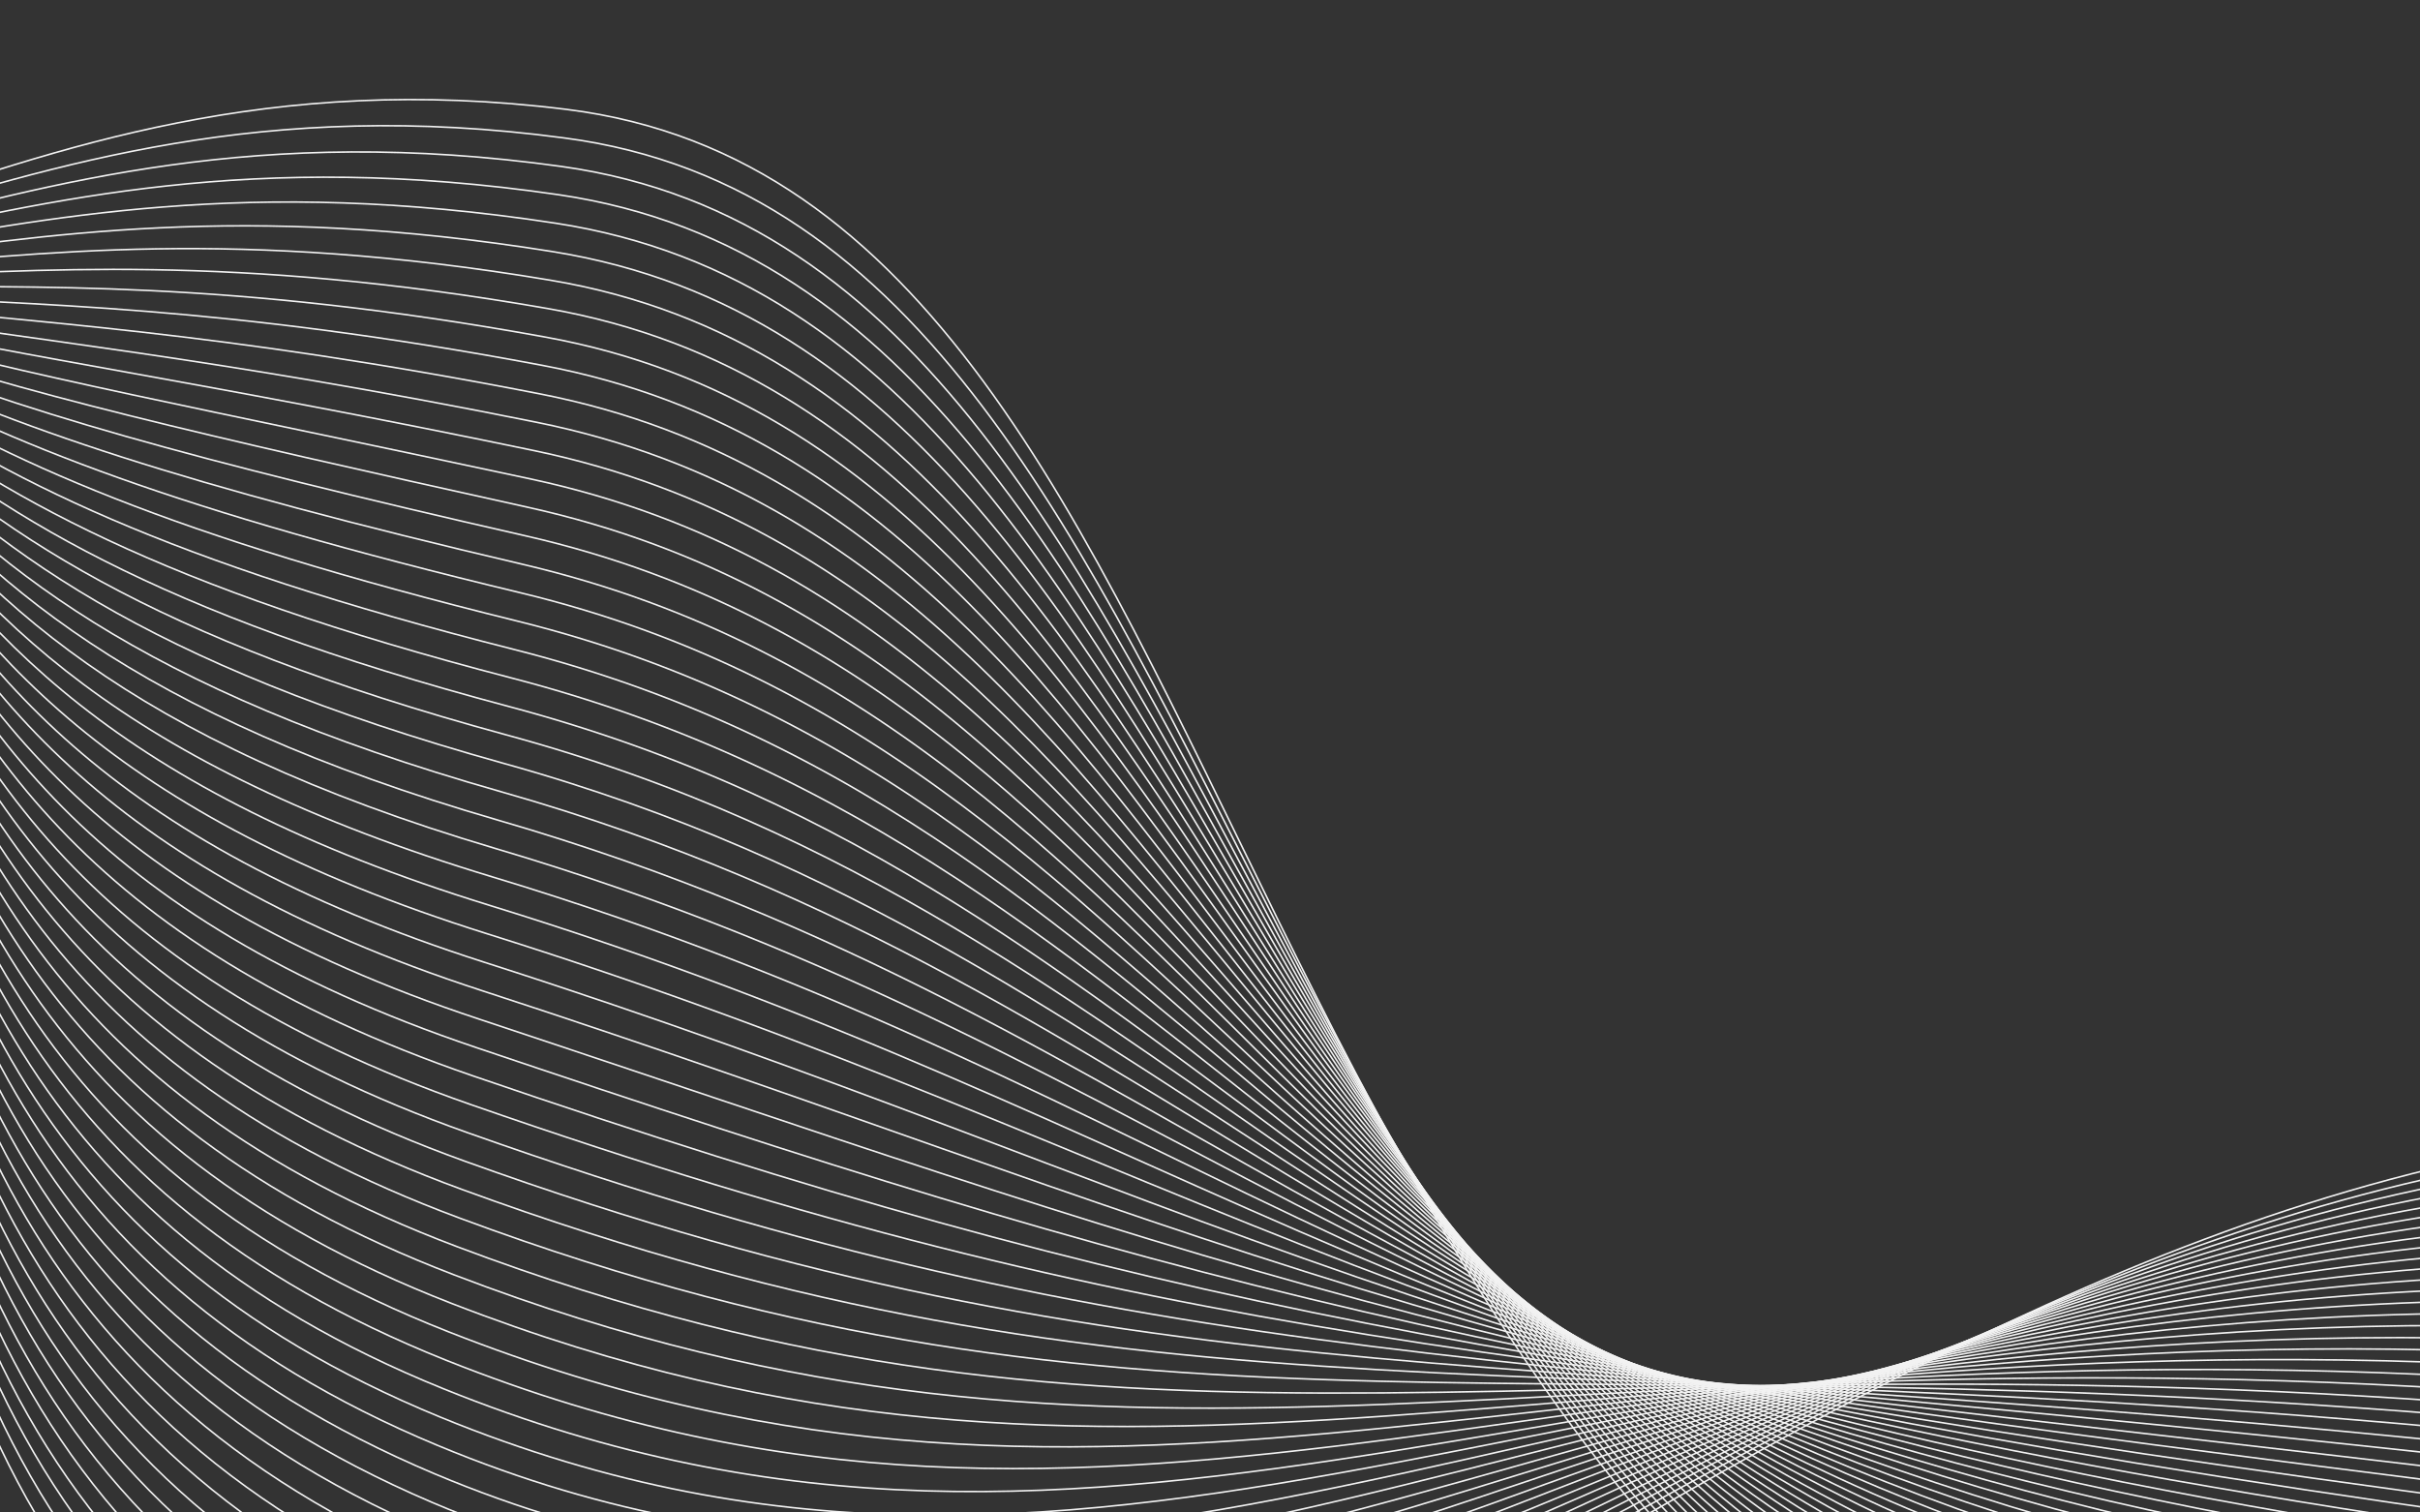 <svg width="1440" height="900" viewBox="0 0 1440 900" fill="none" xmlns="http://www.w3.org/2000/svg">
<rect x="0" y="0" width="1440" height="900" fill="#333333" stroke="none"/>
<path d="M1343.46 1157.6C701.768 934.113 766.291 118.772 337.209 65.101C-17.113 20.86 -158.65 244.462 -462.325 161.451" stroke="#F2F2F2" stroke-width="0.945" stroke-miterlimit="10"/>
<path d="M1347.73 1149.68C707.26 930.593 764.16 138.082 335.598 82.072C-21.724 34.215 -154.647 241.635 -457.822 154.029" stroke="#F2F2F2" stroke-width="0.945" stroke-miterlimit="10"/>
<path d="M1352.06 1141.66C712.708 926.922 761.935 158.711 333.987 99.041C-26.473 48.742 -150.547 238.858 -453.265 146.508" stroke="#F2F2F2" stroke-width="0.945" stroke-miterlimit="10"/>
<path d="M1356.24 1133.69C718.06 923.197 759.638 178.551 332.332 115.86C-31.345 62.576 -146.588 235.879 -448.849 138.785" stroke="#F2F2F2" stroke-width="0.945" stroke-miterlimit="10"/>
<path d="M1360.52 1125.77C723.552 919.678 757.438 198.448 330.721 132.831C-36.12 76.466 -142.541 233.201 -444.346 131.364" stroke="#F2F2F2" stroke-width="0.945" stroke-miterlimit="10"/>
<path d="M1364.75 1117.7C728.956 915.858 755.194 218.194 329.014 149.748C-40.94 90.205 -138.538 230.371 -439.982 123.739" stroke="#F2F2F2" stroke-width="0.945" stroke-miterlimit="10"/>
<path d="M1369.03 1109.78C734.448 912.337 752.994 238.089 327.403 166.718C-45.619 104.146 -134.534 227.543 -435.425 116.219" stroke="#F2F2F2" stroke-width="0.945" stroke-miterlimit="10"/>
<path d="M1373.36 1101.76C739.949 908.571 750.801 257.739 325.844 183.591C-50.343 117.938 -130.383 224.67 -430.87 108.7" stroke="#F2F2F2" stroke-width="0.945" stroke-miterlimit="10"/>
<path d="M1377.54 1093.79C745.345 904.997 748.557 277.486 324.137 200.509C-55.258 131.626 -126.476 221.79 -426.506 101.076" stroke="#F2F2F2" stroke-width="0.945" stroke-miterlimit="10"/>
<path d="M1381.87 1085.77C750.845 901.23 746.366 297.135 322.578 217.381C-59.93 145.321 -122.324 218.916 -421.898 93.459" stroke="#F2F2F2" stroke-width="0.945" stroke-miterlimit="10"/>
<path d="M1386.05 1077.8C756.145 897.605 744.026 316.83 320.871 234.299C-64.749 159.062 -118.416 216.037 -417.533 85.836" stroke="#F2F2F2" stroke-width="0.945" stroke-miterlimit="10"/>
<path d="M1390.33 1069.88C761.637 894.084 741.834 336.48 319.26 251.269C-69.568 172.802 -114.317 213.26 -412.978 78.315" stroke="#F2F2F2" stroke-width="0.945" stroke-miterlimit="10"/>
<path d="M1394.66 1061.87C767.137 890.317 739.694 356.034 317.605 268.09C-74.336 186.445 -110.315 210.431 -408.518 70.743" stroke="#F2F2F2" stroke-width="0.945" stroke-miterlimit="10"/>
<path d="M1398.84 1053.89C772.437 886.692 737.406 375.631 315.994 285.059C-79.155 200.185 -106.311 207.603 -404.058 63.171" stroke="#F2F2F2" stroke-width="0.945" stroke-miterlimit="10"/>
<path d="M1403.17 1045.88C778.034 882.977 735.171 395.134 314.435 301.932C-83.87 213.733 -102.256 204.678 -399.502 55.652" stroke="#F2F2F2" stroke-width="0.945" stroke-miterlimit="10"/>
<path d="M1407.35 1037.9C783.333 879.352 732.935 414.635 312.728 318.85C-88.733 227.324 -98.252 201.85 -395.138 48.028" stroke="#F2F2F2" stroke-width="0.945" stroke-miterlimit="10"/>
<path d="M1411.62 1029.98C788.782 875.682 730.7 434.137 311.117 335.82C-93.5 240.968 -94.249 199.022 -390.582 40.508" stroke="#F2F2F2" stroke-width="0.945" stroke-miterlimit="10"/>
<path d="M1415.95 1021.97C794.326 872.065 728.612 453.595 309.558 352.694C-98.12 254.568 -90.098 196.149 -386.07 32.841" stroke="#F2F2F2" stroke-width="0.945" stroke-miterlimit="10"/>
<path d="M1420.13 1014C799.626 868.44 726.281 473.044 307.755 369.56C-103.175 268.056 -86.191 193.269 -381.758 25.314" stroke="#F2F2F2" stroke-width="0.945" stroke-miterlimit="10"/>
<path d="M1424.46 1005.98C805.222 864.725 724.097 492.449 306.144 386.529C-107.889 281.603 -82.187 190.441 -377.202 17.794" stroke="#F2F2F2" stroke-width="0.945" stroke-miterlimit="10"/>
<path d="M1428.64 998.006C810.522 861.099 721.817 511.801 304.436 403.446C-112.753 295.193 -78.184 187.611 -372.838 10.169" stroke="#F2F2F2" stroke-width="0.945" stroke-miterlimit="10"/>
<path d="M1432.92 990.084C815.97 857.427 719.73 531.257 302.825 420.414C-117.468 308.739 -74.233 184.878 -368.335 2.744" stroke="#F2F2F2" stroke-width="0.945" stroke-miterlimit="10"/>
<path d="M1437.25 982.07C821.514 853.811 717.651 550.471 301.267 437.289C-122.131 322.192 -70.081 182.007 -363.822 -4.922" stroke="#F2F2F2" stroke-width="0.945" stroke-miterlimit="10"/>
<path d="M1441.43 974.097C826.866 850.089 715.372 569.824 299.56 454.206C-126.986 335.538 -66.174 179.126 -359.362 -12.495" stroke="#F2F2F2" stroke-width="0.945" stroke-miterlimit="10"/>
<path d="M1445.76 966.08C832.41 846.471 713.144 589.08 298 471.079C-131.649 348.988 -62.023 176.253 -354.807 -20.015" stroke="#F2F2F2" stroke-width="0.945" stroke-miterlimit="10"/>
<path d="M1450.03 958.159C837.858 842.799 711.013 608.388 296.389 488.047C-136.408 362.386 -58.02 173.423 -350.347 -27.588" stroke="#F2F2F2" stroke-width="0.945" stroke-miterlimit="10"/>
<path d="M1454.27 950.092C843.211 839.08 708.838 627.55 294.734 504.871C-141.114 375.69 -53.964 170.5 -345.834 -35.254" stroke="#F2F2F2" stroke-width="0.945" stroke-miterlimit="10"/>
<path d="M1458.54 942.171C848.702 835.557 706.707 646.858 293.123 521.84C-145.925 389.184 -49.961 167.671 -341.374 -42.827" stroke="#F2F2F2" stroke-width="0.945" stroke-miterlimit="10"/>
<path d="M1462.72 934.198C854.055 831.834 704.48 666.113 291.416 538.756C-150.632 402.485 -45.958 164.842 -336.967 -50.303" stroke="#F2F2F2" stroke-width="0.945" stroke-miterlimit="10"/>
<path d="M1467.05 926.182C859.598 828.217 702.453 685.229 289.857 555.63C-155.338 415.788 -41.859 162.066 -332.359 -57.919" stroke="#F2F2F2" stroke-width="0.945" stroke-miterlimit="10"/>
<path d="M1471.33 918.261C865.047 824.546 700.226 704.485 288.246 572.599C-160.045 429.089 -37.855 159.237 -327.899 -65.492" stroke="#F2F2F2" stroke-width="0.945" stroke-miterlimit="10"/>
<path d="M1475.56 910.193C870.399 820.826 698.103 723.55 286.591 589.421C-164.751 442.392 -33.8 156.313 -323.439 -73.063" stroke="#F2F2F2" stroke-width="0.945" stroke-miterlimit="10"/>
<path d="M1479.84 902.272C875.891 817.303 696.024 742.76 284.98 606.389C-169.458 455.693 -29.797 153.483 -318.979 -80.636" stroke="#F2F2F2" stroke-width="0.945" stroke-miterlimit="10"/>
<path d="M1484.02 894.3C881.339 813.633 693.849 761.921 283.273 623.308C-174.261 468.944 -25.793 150.656 -314.518 -88.207" stroke="#F2F2F2" stroke-width="0.945" stroke-miterlimit="10"/>
<path d="M1488.35 886.284C886.787 809.964 691.726 780.985 281.662 640.278C-178.819 482.202 -21.79 147.828 -310.059 -95.778" stroke="#F2F2F2" stroke-width="0.945" stroke-miterlimit="10"/>
<path d="M1492.63 878.361C892.235 806.292 689.699 800.098 280.051 657.245C-183.526 495.501 -17.691 145.049 -305.555 -103.204" stroke="#F2F2F2" stroke-width="0.945" stroke-miterlimit="10"/>
<path d="M1496.86 870.294C897.587 802.571 687.48 819.111 278.396 674.067C-188.224 508.56 -13.731 142.073 -301.043 -110.871" stroke="#F2F2F2" stroke-width="0.945" stroke-miterlimit="10"/>
<path d="M1501.14 862.374C903.132 798.954 685.454 838.227 276.785 691.038C-192.878 521.766 -9.684 139.394 -296.583 -118.442" stroke="#F2F2F2" stroke-width="0.945" stroke-miterlimit="10"/>
<path d="M1505.37 854.305C908.431 795.328 683.33 857.29 275.13 707.858C-197.481 534.874 -5.725 136.417 -292.123 -126.015" stroke="#F2F2F2" stroke-width="0.945" stroke-miterlimit="10"/>
<path d="M1509.65 846.386C913.88 791.659 681.208 876.355 273.519 724.829C-202.135 548.081 -1.626 133.642 -287.663 -133.585" stroke="#F2F2F2" stroke-width="0.945" stroke-miterlimit="10"/>
<path d="M1513.92 838.466C919.424 788.041 679.181 895.47 271.908 741.799C-206.834 561.138 2.378 130.813 -283.203 -141.157" stroke="#F2F2F2" stroke-width="0.945" stroke-miterlimit="10"/>
<path d="M1518.16 830.397C924.776 784.319 677.014 914.385 270.253 758.619C-211.436 574.246 6.433 127.887 -278.647 -148.678" stroke="#F2F2F2" stroke-width="0.945" stroke-miterlimit="10"/>
<path d="M1522.43 822.476C930.224 780.649 675.04 933.403 268.546 775.537C-216.134 587.304 10.437 125.059 -274.283 -156.301" stroke="#F2F2F2" stroke-width="0.945" stroke-miterlimit="10"/>
<path d="M1526.67 814.408C935.672 776.979 672.969 952.37 266.935 792.507C-220.641 600.464 14.44 122.231 -269.727 -163.821" stroke="#F2F2F2" stroke-width="0.945" stroke-miterlimit="10"/>
<path d="M1530.94 806.488C941.12 773.309 670.898 971.338 265.28 809.328C-225.287 613.425 18.495 119.306 -265.311 -171.541" stroke="#F2F2F2" stroke-width="0.945" stroke-miterlimit="10"/>
<path d="M1535.22 798.566C946.612 769.786 668.923 990.355 263.669 826.296C-229.889 626.533 22.499 116.477 -260.807 -178.966" stroke="#F2F2F2" stroke-width="0.945" stroke-miterlimit="10"/>
<path d="M1539.45 790.499C951.964 766.065 666.852 1009.32 262.058 843.267C-234.439 639.546 26.545 113.797 -256.347 -186.537" stroke="#F2F2F2" stroke-width="0.945" stroke-miterlimit="10"/>
<path d="M1543.73 782.576C957.508 762.445 664.781 1028.29 260.402 860.086C-239.033 652.408 30.504 110.818 -251.836 -194.208" stroke="#F2F2F2" stroke-width="0.945" stroke-miterlimit="10"/>
<path d="M1547.96 774.508C962.86 758.723 662.763 1047.16 258.791 877.055C-243.487 665.472 34.604 108.042 -247.331 -201.631" stroke="#F2F2F2" stroke-width="0.945" stroke-miterlimit="10"/>
<path d="M1552.24 766.589C968.309 755.055 660.789 1066.18 257.085 893.975C-248.133 678.434 38.512 105.163 -242.967 -209.253" stroke="#F2F2F2" stroke-width="0.945" stroke-miterlimit="10"/>
<path d="M1556.52 758.669C973.757 751.385 658.77 1085.05 255.526 910.848C-252.632 691.35 42.663 102.29 -238.359 -216.869" stroke="#F2F2F2" stroke-width="0.945" stroke-miterlimit="10"/>
<path d="M1560.75 750.598C979.205 747.713 656.751 1103.92 253.819 927.764C-257.182 704.36 46.57 99.408 -234.047 -224.398" stroke="#F2F2F2" stroke-width="0.945" stroke-miterlimit="10"/>
<path d="M1565.02 742.679C984.601 744.141 654.829 1122.84 252.207 944.734C-261.68 717.277 50.669 96.632 -229.491 -231.917" stroke="#F2F2F2" stroke-width="0.945" stroke-miterlimit="10"/>
<path d="M1569.26 734.612C990.049 740.472 652.81 1141.71 250.553 961.557C-266.221 730.045 54.725 93.709 -224.979 -239.584" stroke="#F2F2F2" stroke-width="0.945" stroke-miterlimit="10"/>
<path d="M1573.53 726.691C995.497 736.802 650.836 1160.73 248.942 978.526C-270.719 742.961 58.676 90.977 -220.519 -247.156" stroke="#F2F2F2" stroke-width="0.945" stroke-miterlimit="10"/>
<path d="M1577.86 718.672C1001.04 733.182 648.869 1179.5 247.382 995.397C-275.069 755.83 62.827 88.102 -215.963 -254.678" stroke="#F2F2F2" stroke-width="0.945" stroke-miterlimit="10"/>
<path d="M1582.04 710.701C1006.39 729.461 646.851 1198.37 245.675 1012.32C-279.663 768.695 66.734 85.222 -211.599 -262.301" stroke="#F2F2F2" stroke-width="0.945" stroke-miterlimit="10"/>
<path d="M1586.32 702.78C1011.88 725.938 644.928 1217.29 244.064 1029.28C-284.014 781.564 70.833 82.445 -207.044 -269.822" stroke="#F2F2F2" stroke-width="0.945" stroke-miterlimit="10"/>
<path d="M1590.65 694.765C1017.24 722.218 643.005 1236.22 242.41 1046.11C-288.555 794.334 74.793 79.47 -202.583 -277.392" stroke="#F2F2F2" stroke-width="0.945" stroke-miterlimit="10"/>
<path d="M1594.83 686.791C1022.69 718.547 641.456 1254.22 240.798 1063.08C-292.427 806.089 78.892 76.692 -198.124 -284.966" stroke="#F2F2F2" stroke-width="0.945" stroke-miterlimit="10"/>
<path d="M1599.16 678.776C1028.13 714.878 639.325 1273.53 239.187 1080.05C-297.038 819.444 82.896 73.865 -193.568 -292.484" stroke="#F2F2F2" stroke-width="0.945" stroke-miterlimit="10"/>
<path d="M1603.34 670.803C1033.58 711.207 637.245 1292.74 237.532 1096.87C-301.693 832.648 86.951 70.939 -189.152 -300.205" stroke="#F2F2F2" stroke-width="0.945" stroke-miterlimit="10"/>
</svg>

